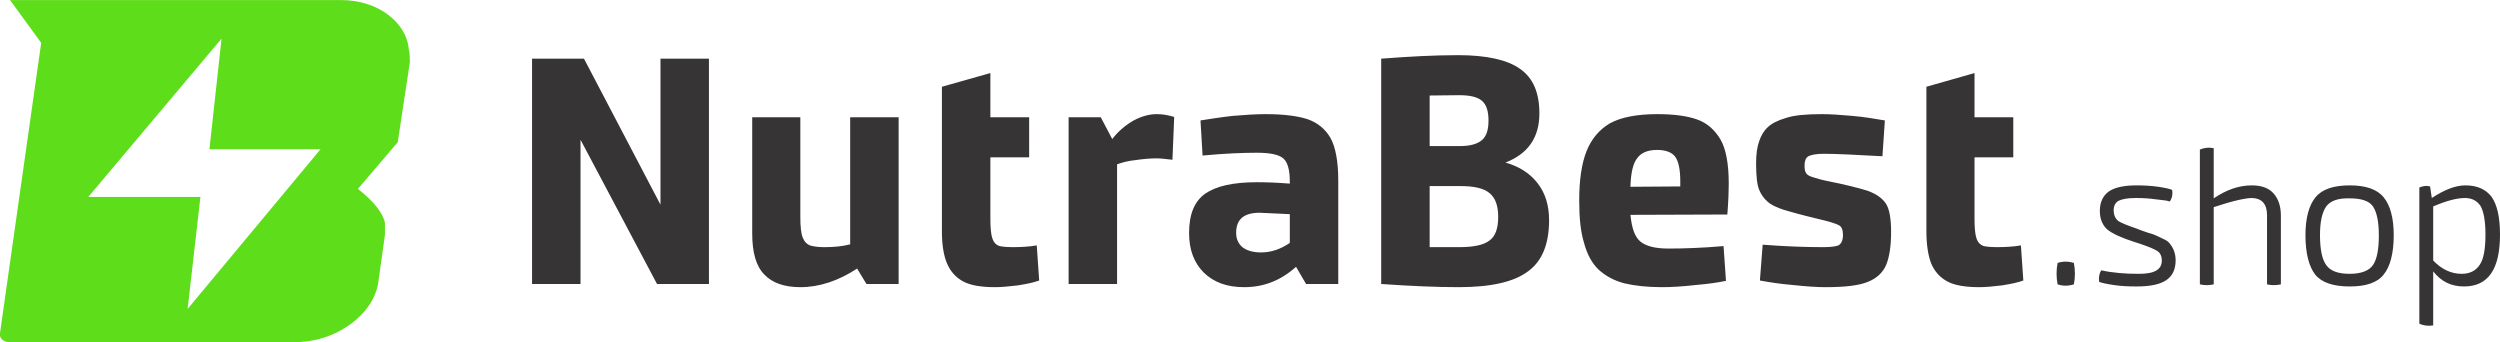 <svg width="241" height="33" viewBox="0 0 241 33" fill="none" xmlns="http://www.w3.org/2000/svg">
<g clip-path="url(#clip0_62_67)">
<path fill-rule="evenodd" clip-rule="evenodd" d="M37.108 21.457C36.908 20.577 36.14 19.494 34.505 18.209L38.343 13.709L39.511 5.994C39.511 5.588 39.511 5.182 39.41 4.81C39.31 3.423 38.543 2.272 37.375 1.393C36.14 0.479 34.572 0.005 32.836 0.005H0.968L3.971 4.133L6.5079e-05 32.115C-0.1 32.724 0.501 32.995 0.968 32.995H28.198C30.334 32.995 32.169 32.419 33.804 31.235C35.373 30.085 36.34 28.596 36.507 26.938L37.108 22.641C37.108 22.235 37.108 21.829 37.108 21.457ZM20.189 14.385L21.357 3.727L8.509 18.987H19.321L18.087 29.78L30.901 14.385H20.189Z" fill="#5EDD1A"/>
<path d="M68.342 5.656V27.378H63.337L55.962 13.472V27.378H51.29V5.656H56.296L63.67 19.731V5.656H68.342ZM86.629 11.306V27.378H83.526L82.625 25.889C80.823 27.073 78.987 27.683 77.152 27.683C75.617 27.683 74.449 27.276 73.681 26.465C72.881 25.652 72.513 24.333 72.513 22.506V11.306H77.152V20.882C77.152 21.829 77.219 22.506 77.386 22.912C77.552 23.318 77.819 23.588 78.186 23.69C78.587 23.791 79.021 23.825 79.521 23.825C80.356 23.825 81.156 23.758 81.957 23.555V11.306H86.629ZM99.944 23.656L100.177 27.04C99.644 27.243 98.943 27.378 98.109 27.513C97.241 27.615 96.54 27.683 95.939 27.683C94.605 27.683 93.57 27.513 92.869 27.141C92.169 26.769 91.635 26.194 91.301 25.416C90.967 24.637 90.8 23.588 90.8 22.303V8.363L95.472 7.043V11.306H99.21V15.164H95.472V21.119C95.472 21.998 95.539 22.641 95.672 23.013C95.806 23.386 96.04 23.622 96.373 23.724C96.707 23.791 97.107 23.825 97.541 23.825C98.376 23.825 99.176 23.791 99.944 23.656ZM111.523 11.002C112.091 11.002 112.625 11.103 113.192 11.272L113.025 15.4C112.391 15.333 111.89 15.265 111.523 15.265C110.856 15.265 110.155 15.333 109.454 15.434C108.754 15.502 108.153 15.671 107.686 15.84V27.378H103.014V11.306H106.117L107.219 13.404C107.819 12.626 108.52 12.051 109.288 11.611C110.055 11.205 110.789 11.002 111.523 11.002ZM122.002 11.002C123.704 11.002 125.038 11.171 126.006 11.475C127.007 11.814 127.741 12.423 128.242 13.269C128.742 14.148 129.009 15.536 129.009 17.43V27.378H125.906L124.938 25.72C123.47 27.04 121.835 27.683 119.933 27.683C118.264 27.683 116.996 27.209 116.028 26.262C115.094 25.314 114.627 24.062 114.627 22.472C114.627 20.679 115.127 19.427 116.162 18.682C117.23 17.938 118.865 17.566 121.167 17.566C122.035 17.566 123.103 17.6 124.338 17.701V17.532C124.338 16.382 124.137 15.637 123.704 15.265C123.27 14.893 122.402 14.724 121.167 14.724C119.833 14.724 118.097 14.791 115.928 14.994L115.728 11.611C116.596 11.475 117.63 11.306 118.831 11.171C120.033 11.069 121.101 11.002 122.002 11.002ZM119.165 22.438C119.165 23.013 119.365 23.487 119.766 23.825C120.2 24.164 120.8 24.333 121.568 24.333C122.536 24.333 123.437 24.028 124.338 23.419V20.645L121.434 20.509C119.899 20.509 119.165 21.152 119.165 22.438ZM145.127 15.671C146.462 16.043 147.496 16.72 148.231 17.667C148.965 18.615 149.332 19.799 149.332 21.22C149.332 23.521 148.664 25.179 147.296 26.16C145.961 27.175 143.726 27.683 140.622 27.683C138.587 27.683 136.084 27.581 133.147 27.378V5.656C135.784 5.453 138.253 5.317 140.555 5.317C143.292 5.317 145.294 5.757 146.529 6.637C147.797 7.517 148.397 8.938 148.397 10.934C148.397 12.085 148.131 13.066 147.563 13.878C146.996 14.69 146.162 15.265 145.127 15.671ZM140.656 9.175L137.819 9.208V14.081H140.756C141.723 14.081 142.424 13.878 142.858 13.506C143.292 13.133 143.492 12.524 143.492 11.611C143.492 10.731 143.292 10.088 142.858 9.716C142.424 9.344 141.69 9.175 140.656 9.175ZM140.656 23.825C142.057 23.825 143.025 23.622 143.592 23.182C144.159 22.776 144.426 21.998 144.426 20.916C144.426 19.833 144.159 19.088 143.592 18.615C143.025 18.141 142.091 17.938 140.789 17.938H137.819V23.825H140.656ZM166.651 17.735C166.651 18.378 166.618 19.359 166.518 20.679L157.174 20.712C157.307 22.032 157.608 22.878 158.175 23.318C158.742 23.758 159.643 23.961 160.845 23.961C162.413 23.961 164.182 23.893 166.15 23.724L166.384 27.073C165.583 27.243 164.615 27.378 163.414 27.48C162.213 27.615 161.145 27.683 160.244 27.683C158.776 27.683 157.574 27.547 156.573 27.31C155.572 27.04 154.771 26.6 154.104 25.991C153.47 25.382 153.003 24.536 152.702 23.419C152.369 22.337 152.235 20.983 152.235 19.325C152.235 17.363 152.469 15.773 152.936 14.588C153.403 13.404 154.171 12.491 155.205 11.882C156.273 11.306 157.775 11.002 159.777 11.002C161.345 11.002 162.613 11.171 163.581 11.509C164.549 11.848 165.283 12.491 165.85 13.438C166.384 14.351 166.651 15.773 166.651 17.735ZM161.979 17.972V17.498C161.979 16.348 161.812 15.536 161.479 15.096C161.178 14.69 160.578 14.453 159.743 14.453C158.842 14.453 158.208 14.724 157.841 15.231C157.441 15.705 157.207 16.652 157.174 18.006L161.979 17.972ZM175.628 11.002C176.429 11.002 177.396 11.069 178.564 11.171C179.699 11.272 180.733 11.442 181.701 11.611L181.467 15.062C178.931 14.927 177.063 14.825 175.794 14.825C175.094 14.825 174.593 14.927 174.326 15.062C174.093 15.197 173.959 15.502 173.959 15.908C173.959 16.28 173.992 16.551 174.126 16.72C174.226 16.855 174.426 16.991 174.793 17.092C175.127 17.194 175.561 17.329 176.061 17.43C177.93 17.803 179.265 18.141 180.099 18.412C180.9 18.716 181.467 19.122 181.801 19.63C182.135 20.137 182.302 21.051 182.302 22.37C182.302 23.724 182.135 24.773 181.835 25.517C181.534 26.228 180.967 26.803 180.133 27.141C179.298 27.513 177.93 27.683 175.995 27.683C175.16 27.683 174.126 27.615 172.891 27.48C171.623 27.378 170.555 27.209 169.654 27.04L169.921 23.588C172.124 23.758 174.059 23.825 175.728 23.825C176.295 23.825 176.762 23.791 177.129 23.69C177.463 23.588 177.663 23.216 177.663 22.641C177.663 22.167 177.53 21.863 177.296 21.727C177.096 21.592 176.362 21.355 175.194 21.085C173.759 20.746 172.691 20.442 171.99 20.239C171.289 20.002 170.756 19.765 170.422 19.461C170.055 19.156 169.788 18.784 169.588 18.31C169.387 17.837 169.287 16.991 169.287 15.739C169.287 14.859 169.387 14.148 169.588 13.607C169.754 13.1 170.021 12.626 170.388 12.287C170.756 11.915 171.356 11.611 172.157 11.374C172.958 11.103 174.126 11.002 175.628 11.002ZM194.816 23.656L195.049 27.04C194.515 27.243 193.814 27.378 192.98 27.513C192.146 27.615 191.412 27.683 190.811 27.683C189.476 27.683 188.442 27.513 187.741 27.141C187.04 26.769 186.506 26.194 186.173 25.416C185.872 24.637 185.705 23.588 185.705 22.303V8.363L190.344 7.043V11.306H194.081V15.164H190.344V21.119C190.344 21.998 190.411 22.641 190.544 23.013C190.678 23.386 190.911 23.622 191.245 23.724C191.579 23.791 191.979 23.825 192.413 23.825C193.247 23.825 194.048 23.791 194.816 23.656Z" fill="#373435"/>
<path d="M199.921 25.348C200.055 26.058 200.055 26.735 199.921 27.412C199.387 27.581 198.853 27.581 198.353 27.412C198.219 26.735 198.219 26.025 198.353 25.348C198.853 25.179 199.387 25.179 199.921 25.348ZM205.961 17.87C206.662 17.87 207.363 17.904 208.064 18.006C208.731 18.107 209.198 18.209 209.398 18.31C209.465 18.716 209.398 19.088 209.165 19.427C209.031 19.359 208.597 19.291 207.897 19.224C207.196 19.122 206.529 19.088 205.894 19.088C205.094 19.088 204.56 19.19 204.226 19.359C203.926 19.528 203.759 19.833 203.759 20.273C203.759 20.746 203.926 21.085 204.226 21.322C204.56 21.524 205.16 21.761 206.061 22.066C206.128 22.1 206.161 22.1 206.195 22.134C206.228 22.134 206.262 22.134 206.295 22.167C206.328 22.167 206.362 22.167 206.395 22.201C206.962 22.404 207.363 22.54 207.63 22.607C207.863 22.709 208.164 22.844 208.497 23.013C208.831 23.149 209.065 23.318 209.198 23.521C209.332 23.69 209.465 23.893 209.565 24.164C209.665 24.434 209.732 24.739 209.732 25.077C209.732 25.957 209.432 26.6 208.831 27.006C208.23 27.412 207.296 27.615 205.961 27.615C205.194 27.615 204.46 27.581 203.792 27.48C203.091 27.378 202.624 27.276 202.357 27.175C202.29 26.701 202.391 26.329 202.557 26.058C203.625 26.295 204.827 26.397 206.161 26.397C206.962 26.397 207.53 26.295 207.897 26.058C208.23 25.855 208.397 25.551 208.397 25.111C208.397 24.671 208.23 24.367 207.963 24.198C207.663 23.994 207.062 23.758 206.161 23.453C205.961 23.386 205.828 23.352 205.728 23.318C204.493 22.912 203.659 22.54 203.158 22.134C202.691 21.727 202.424 21.119 202.424 20.34C202.424 19.494 202.724 18.885 203.258 18.479C203.826 18.073 204.727 17.87 205.961 17.87ZM217.074 17.87C217.975 17.87 218.675 18.107 219.142 18.615C219.61 19.122 219.877 19.833 219.877 20.78V27.412C219.409 27.513 218.976 27.513 218.542 27.412V20.746C218.542 19.664 218.041 19.122 217.107 19.088C216.473 19.088 215.238 19.359 213.403 19.968V27.412C212.969 27.513 212.502 27.513 212.068 27.412V14.419C212.468 14.25 212.902 14.182 213.403 14.284V19.122C214.637 18.276 215.872 17.87 217.074 17.87ZM226.517 17.87C228.052 17.87 229.154 18.242 229.788 19.021C230.422 19.799 230.755 21.017 230.755 22.675C230.755 24.401 230.422 25.686 229.788 26.465C229.187 27.243 228.086 27.615 226.517 27.615C224.916 27.615 223.814 27.243 223.18 26.465C222.58 25.686 222.246 24.401 222.246 22.675C222.246 21.017 222.58 19.799 223.214 19.021C223.848 18.242 224.949 17.87 226.517 17.87ZM226.517 19.122C225.383 19.088 224.649 19.359 224.248 19.9C223.848 20.476 223.647 21.389 223.647 22.675C223.647 24.028 223.848 25.01 224.248 25.551C224.649 26.126 225.383 26.397 226.517 26.397C227.619 26.397 228.386 26.092 228.753 25.551C229.154 24.976 229.32 23.994 229.32 22.675C229.32 21.355 229.12 20.442 228.753 19.9C228.386 19.359 227.619 19.122 226.517 19.122ZM237.663 17.87C238.798 17.87 239.632 18.242 240.199 18.987C240.733 19.765 241 20.949 241 22.607C241 25.957 239.865 27.615 237.529 27.615C236.295 27.615 235.327 27.141 234.56 26.16V31.371C234.092 31.438 233.659 31.404 233.225 31.201V18.073C233.358 18.006 233.525 17.972 233.725 17.938C233.959 17.904 234.126 17.938 234.259 17.972L234.426 19.088C235.661 18.276 236.729 17.87 237.663 17.87ZM237.296 26.397C238.097 26.397 238.664 26.092 239.031 25.551C239.432 24.976 239.598 23.994 239.598 22.607C239.598 21.322 239.432 20.408 239.131 19.867C238.798 19.359 238.297 19.088 237.63 19.088C236.829 19.088 235.828 19.359 234.56 19.9V25.111C235.36 25.957 236.295 26.397 237.296 26.397Z" fill="#373435"/>
</g>
<defs>
<clipPath id="clip0_62_67">
<rect width="241" height="33" fill="white"/>
</clipPath>
</defs>
</svg>
